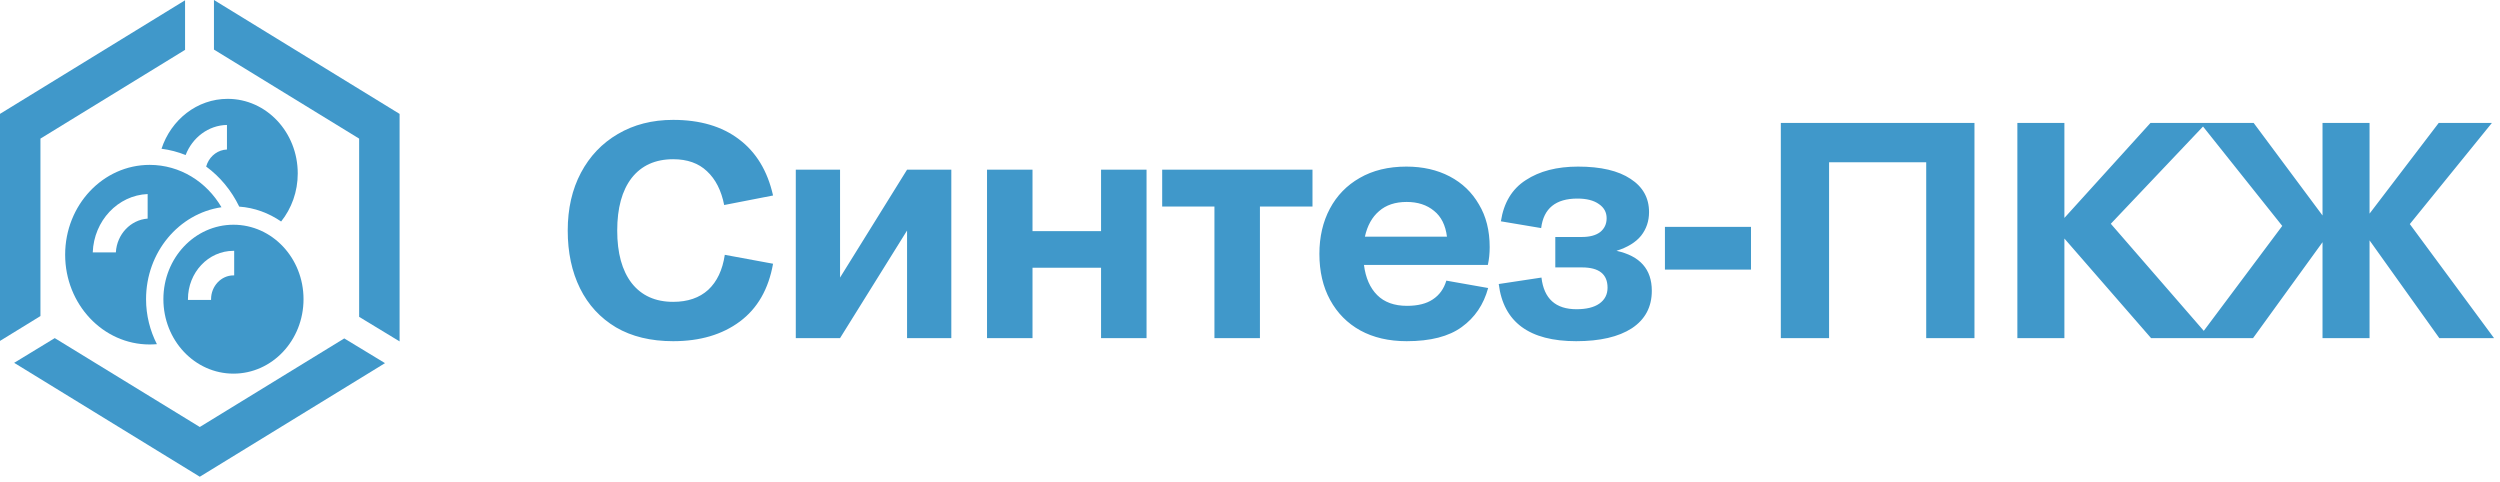 <svg width="244" height="47" viewBox="0 0 244 47" fill="none" xmlns="http://www.w3.org/2000/svg">
<path d="M55.41 22.5C55.41 20.36 55.84 18.48 56.7 16.86C57.56 15.24 58.76 13.98 60.3 13.08C61.86 12.16 63.66 11.7 65.7 11.7C68.32 11.7 70.46 12.33 72.12 13.59C73.8 14.85 74.91 16.68 75.45 19.08L70.68 20.01C70.4 18.59 69.84 17.49 69 16.71C68.18 15.93 67.08 15.54 65.7 15.54C63.96 15.54 62.61 16.15 61.65 17.37C60.71 18.59 60.24 20.3 60.24 22.5C60.24 24.7 60.71 26.41 61.65 27.63C62.61 28.85 63.96 29.46 65.7 29.46C67.12 29.46 68.26 29.07 69.12 28.29C69.98 27.49 70.52 26.35 70.74 24.87L75.45 25.74C75.01 28.22 73.93 30.1 72.21 31.38C70.49 32.66 68.32 33.3 65.7 33.3C63.52 33.3 61.66 32.85 60.12 31.95C58.58 31.03 57.41 29.76 56.61 28.14C55.81 26.52 55.41 24.64 55.41 22.5ZM77.669 33V16.56H81.989V27.09L88.529 16.56H92.849V33H88.529V22.5L81.989 33H77.669ZM96.333 33V16.56H100.773V22.56H107.463V16.56H111.903V33H107.463V26.13H100.773V33H96.333ZM118.529 33V20.16H113.429V16.56H128.099V20.16H122.969V33H118.529ZM137.293 33.3C135.553 33.3 134.043 32.95 132.763 32.25C131.503 31.55 130.523 30.56 129.823 29.28C129.123 28 128.773 26.5 128.773 24.78C128.773 23.12 129.113 21.65 129.793 20.37C130.473 19.09 131.443 18.09 132.703 17.37C133.983 16.63 135.503 16.26 137.263 16.26C138.863 16.26 140.273 16.58 141.493 17.22C142.713 17.86 143.663 18.77 144.343 19.95C145.043 21.11 145.393 22.5 145.393 24.12C145.393 24.74 145.333 25.32 145.213 25.86H133.123C133.283 27.12 133.713 28.1 134.413 28.8C135.113 29.5 136.083 29.85 137.323 29.85C138.383 29.85 139.223 29.64 139.843 29.22C140.483 28.8 140.923 28.19 141.163 27.39L145.243 28.11C144.803 29.73 143.943 31 142.663 31.92C141.403 32.84 139.613 33.3 137.293 33.3ZM137.293 19.71C136.173 19.71 135.273 20.01 134.593 20.61C133.913 21.19 133.453 22.02 133.213 23.1H141.223C141.083 21.98 140.663 21.14 139.963 20.58C139.263 20 138.373 19.71 137.293 19.71ZM161.217 28.38C161.217 29.96 160.567 31.18 159.267 32.04C157.967 32.88 156.157 33.3 153.837 33.3C149.257 33.3 146.737 31.44 146.277 27.72L150.447 27.09C150.687 29.15 151.827 30.18 153.867 30.18C154.827 30.18 155.567 30 156.087 29.64C156.627 29.26 156.897 28.74 156.897 28.08C156.897 26.76 156.067 26.1 154.407 26.1H151.797V23.13H154.377C155.157 23.13 155.757 22.97 156.177 22.65C156.597 22.31 156.807 21.86 156.807 21.3C156.807 20.72 156.557 20.26 156.057 19.92C155.557 19.56 154.857 19.38 153.957 19.38C151.837 19.38 150.657 20.34 150.417 22.26L146.487 21.6C146.767 19.78 147.577 18.44 148.917 17.58C150.257 16.7 151.957 16.26 154.017 16.26C156.237 16.26 157.947 16.66 159.147 17.46C160.347 18.24 160.947 19.32 160.947 20.7C160.947 21.58 160.687 22.35 160.167 23.01C159.647 23.65 158.847 24.14 157.767 24.48C160.067 24.98 161.217 26.28 161.217 28.38ZM162.497 26.31V22.14H170.897V26.31H162.497ZM173.808 33V12H192.708V33H187.998V15.84H178.518V33H173.808ZM196.895 33V12H201.485V21.27L209.885 12H215.345L206.015 21.84L215.705 33H209.945L201.485 23.28V33H196.895ZM226.678 33V23.64L219.898 33H214.558L222.748 22.05L214.738 12H219.958L226.678 21.03V12H231.268V20.85L238.018 12H243.208L235.198 21.87L243.418 33H238.078L231.268 23.46V33H226.678Z" fill="#4098CA"/>
<path d="M3.948 30.846V13.527L18.062 4.867V0.027L0 11.114V33.273L3.948 30.846Z" fill="#4098CA"/>
<path d="M20.882 4.839L35.052 13.529V30.924L39 33.321V11.117L20.882 0V4.839Z" fill="#4098CA"/>
<path d="M33.6 33.03L19.5 41.675L5.344 33L1.382 35.412L19.5 46.529L37.576 35.442L33.6 33.03Z" fill="#4098CA"/>
<path d="M22.786 21.934C19.007 21.934 15.947 25.185 15.947 29.2C15.947 33.215 19.007 36.467 22.786 36.467C26.564 36.467 29.624 33.215 29.624 29.2C29.624 25.185 26.564 21.934 22.786 21.934ZM22.856 26.878C22.828 26.878 22.814 26.878 22.786 26.878C21.587 26.878 20.6 27.927 20.6 29.2C20.6 29.23 20.6 29.245 20.6 29.275H18.344C18.344 29.245 18.344 29.23 18.344 29.2C18.344 26.593 20.332 24.481 22.786 24.481C22.814 24.481 22.828 24.481 22.856 24.481V26.878Z" fill="#4098CA"/>
<path d="M14.255 29.201C14.255 24.617 17.456 20.841 21.615 20.227C20.163 17.74 17.569 16.092 14.608 16.092C10.053 16.092 6.359 20.017 6.359 24.857C6.359 29.696 10.053 33.621 14.608 33.621C14.847 33.621 15.087 33.606 15.313 33.591C14.65 32.288 14.255 30.79 14.255 29.201ZM11.308 24.632H9.052C9.165 21.545 11.506 19.058 14.41 18.939V21.336C12.747 21.456 11.407 22.864 11.308 24.632Z" fill="#4098CA"/>
<path d="M22.221 9.648C19.232 9.648 16.694 11.686 15.764 14.518C16.581 14.623 17.371 14.832 18.118 15.132C18.767 13.439 20.332 12.225 22.151 12.195V14.593C21.305 14.623 20.572 15.162 20.233 15.941C20.191 16.046 20.149 16.151 20.12 16.256C21.474 17.244 22.588 18.593 23.349 20.166C24.844 20.271 26.24 20.795 27.438 21.619C28.453 20.346 29.06 18.713 29.06 16.93C29.06 12.9 26 9.648 22.221 9.648Z" fill="#4098CA"/>
</svg>
